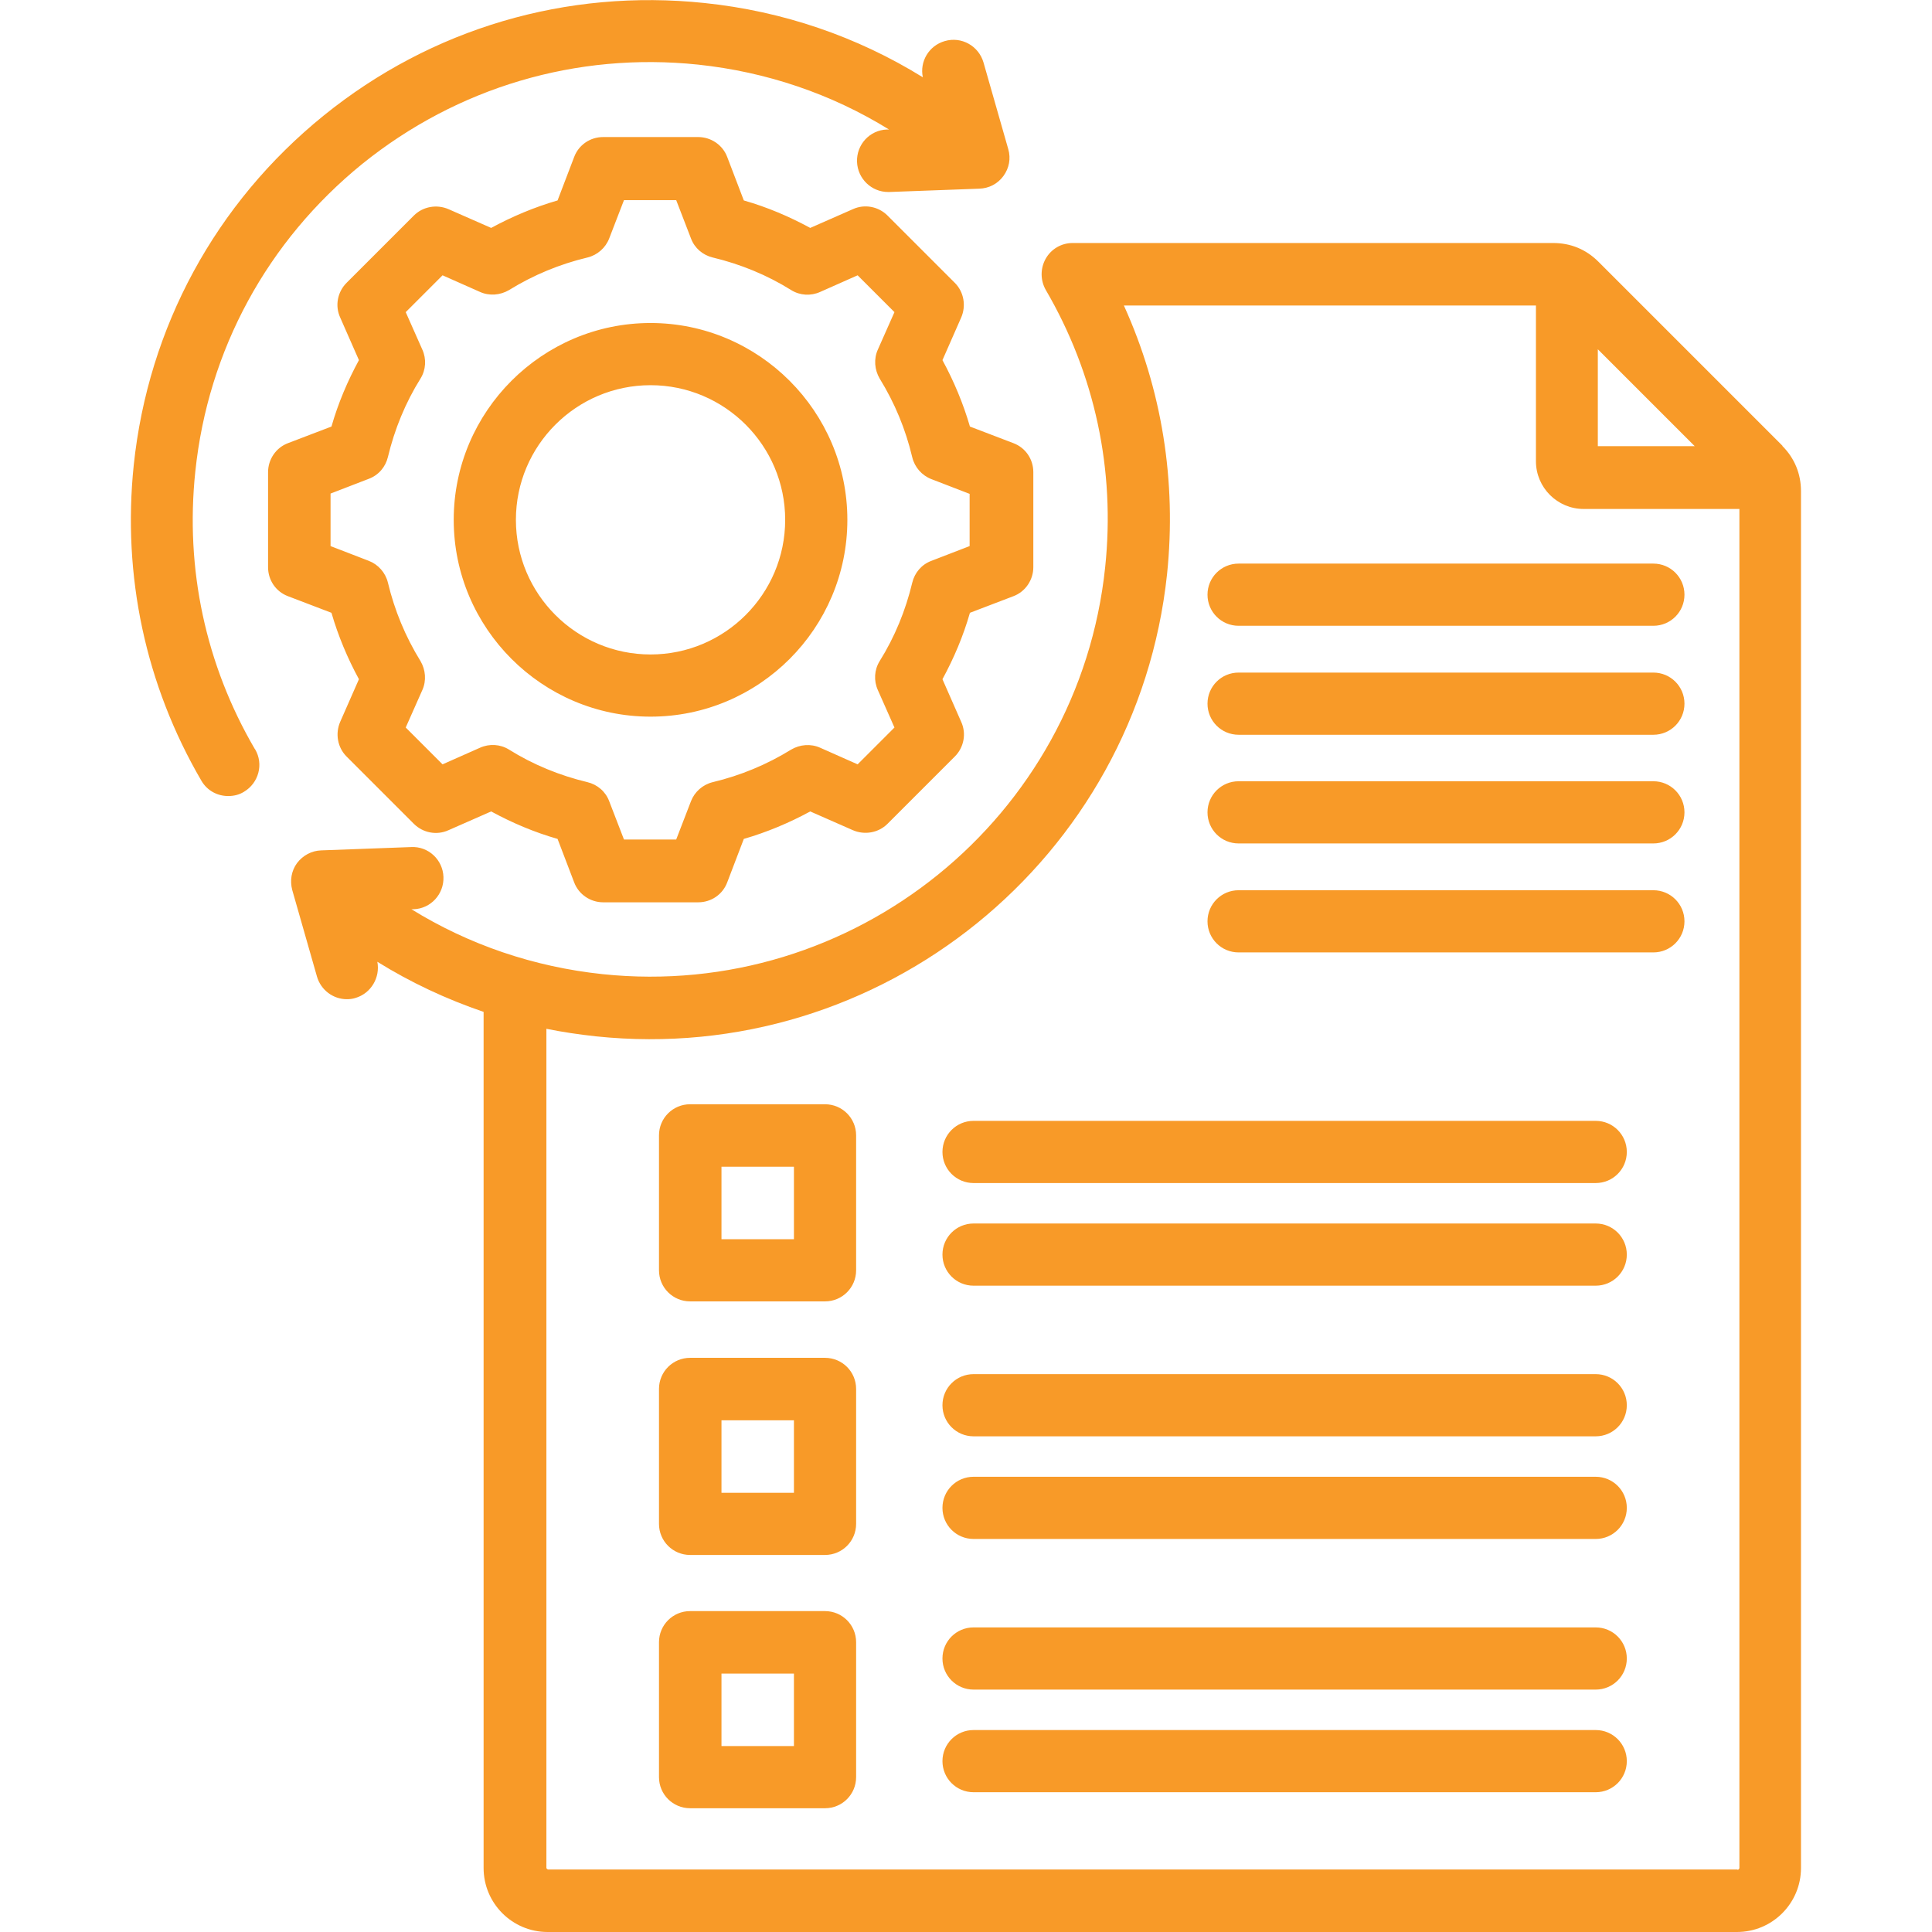 <?xml version="1.0" encoding="UTF-8"?><svg id="Layer_1" xmlns="http://www.w3.org/2000/svg" viewBox="0 0 64 64"><defs><style>.cls-1{fill:#f89a28;}.cls-2{fill:none;}</style></defs><path class="cls-1" d="m59.05,14.77l-6.1-6.1c-.41-.41-.92-.62-1.5-.62h-15.92c-.37,0-.71.2-.89.52s-.18.71,0,1.03c1.63,2.79,2.31,5.97,1.97,9.19-.87,8.31-8.34,14.35-16.65,13.48-2.27-.24-4.42-.97-6.33-2.15h.07c.57-.02,1.01-.5.99-1.07s-.5-1.02-1.07-.99l-2.98.11c-.32.01-.61.17-.8.42-.19.26-.24.58-.16.89l.82,2.87c.13.45.54.75.99.75.09,0,.19-.01.28-.04.52-.15.83-.68.73-1.2,1.11.69,2.29,1.24,3.52,1.66v28.36c0,1.17.95,2.12,2.12,2.12h39.4c1.17,0,2.12-.95,2.12-2.12V16.27c0-.57-.21-1.09-.62-1.5h0Zm-6.12-3.2l3.21,3.21h-3.21v-3.21Zm4.62,50.36H18.15s-.05-.03-.05-.05v-27.8c.54.11,1.09.19,1.64.25,9.44.99,17.92-5.88,18.92-15.31.32-3.08-.17-6.12-1.43-8.9h13.65v5.16c0,.87.71,1.58,1.58,1.58h5.16v45.03s-.03.05-.05.05h0ZM8.45,24.82c.29.49.12,1.12-.37,1.41-.16.1-.34.14-.52.14-.36,0-.7-.18-.89-.51-1.85-3.17-2.62-6.79-2.24-10.45.48-4.57,2.71-8.68,6.29-11.58C14.29.94,18.77-.38,23.34.1c2.59.27,5.05,1.11,7.23,2.46-.11-.52.2-1.05.73-1.2.55-.16,1.12.16,1.28.71l.82,2.87c.09.31.03.63-.16.89-.19.26-.48.41-.8.42l-2.98.11s-.03,0-.04,0c-.55,0-1.01-.44-1.03-1-.02-.57.42-1.05.99-1.07h.07c-1.91-1.18-4.06-1.91-6.33-2.15-4.02-.42-7.97.75-11.12,3.29-3.14,2.55-5.11,6.16-5.53,10.19-.34,3.22.34,6.4,1.97,9.19h0Zm3.44-2.32l-.62,1.41c-.17.39-.09.85.21,1.15l2.23,2.23c.3.3.76.39,1.15.21l1.41-.62c.7.38,1.43.69,2.2.91l.55,1.44c.15.4.54.66.96.66h3.15c.43,0,.81-.26.96-.66l.55-1.44c.76-.22,1.5-.53,2.2-.91l1.41.62c.39.17.85.09,1.15-.21l2.23-2.23c.3-.3.39-.76.21-1.15l-.62-1.41c.38-.7.69-1.43.91-2.2l1.44-.55c.4-.15.66-.54.66-.96v-3.15c0-.43-.26-.81-.66-.96l-1.44-.55c-.22-.76-.53-1.5-.91-2.2l.62-1.41c.17-.39.09-.85-.21-1.15l-2.23-2.23c-.3-.3-.76-.39-1.15-.21l-1.41.62c-.7-.38-1.43-.69-2.2-.91l-.55-1.44c-.15-.4-.54-.66-.96-.66h-3.15c-.43,0-.81.26-.96.66l-.55,1.44c-.76.22-1.5.53-2.2.91l-1.41-.62c-.39-.17-.85-.09-1.15.21l-2.23,2.23c-.3.3-.39.76-.21,1.15l.62,1.41c-.38.7-.69,1.43-.91,2.2l-1.44.55c-.4.15-.66.54-.66.96v3.15c0,.43.26.81.66.96l1.44.55c.22.76.53,1.5.91,2.2h0Zm-.94-6.15l1.27-.49c.32-.12.55-.39.63-.72.22-.92.58-1.8,1.08-2.6.18-.29.2-.65.06-.96l-.55-1.24,1.22-1.22,1.24.55c.31.14.67.11.96-.06.81-.5,1.68-.86,2.6-1.08.33-.08.6-.32.72-.63l.49-1.27h1.73l.49,1.27c.12.32.39.55.72.63.92.22,1.8.58,2.6,1.08.29.18.65.2.96.06l1.24-.55,1.22,1.22-.55,1.24c-.14.31-.11.67.06.96.5.81.86,1.68,1.08,2.61.08.33.32.6.63.72l1.27.49v1.73l-1.27.49c-.32.12-.55.39-.63.72-.22.92-.58,1.8-1.08,2.6-.18.29-.2.65-.06.96l.55,1.24-1.22,1.22-1.24-.55c-.31-.14-.67-.11-.96.06-.81.5-1.68.86-2.6,1.08-.33.08-.6.32-.72.63l-.49,1.27h-1.73l-.49-1.27c-.12-.32-.39-.55-.72-.63-.92-.22-1.8-.58-2.6-1.08-.29-.18-.65-.2-.96-.06l-1.24.55-1.22-1.22.55-1.24c.14-.31.11-.67-.06-.96-.5-.81-.86-1.68-1.08-2.6-.08-.33-.32-.6-.63-.72l-1.27-.49v-1.73h0Zm10.6,7.39c3.6,0,6.52-2.93,6.52-6.52s-2.93-6.52-6.52-6.52-6.52,2.93-6.52,6.52,2.93,6.52,6.52,6.52Zm0-10.98c2.46,0,4.46,2,4.46,4.46s-2,4.46-4.46,4.46-4.46-2-4.46-4.46,2-4.46,4.46-4.46Zm5.78,23.82h-4.47c-.57,0-1.03.46-1.03,1.03v4.47c0,.57.46,1.03,1.03,1.03h4.47c.57,0,1.03-.46,1.03-1.03v-4.47c0-.57-.46-1.03-1.03-1.03Zm-1.03,4.47h-2.4v-2.4h2.4v2.4Zm1.03,3.93h-4.47c-.57,0-1.03.46-1.03,1.03v4.47c0,.57.46,1.03,1.03,1.03h4.47c.57,0,1.03-.46,1.03-1.03v-4.47c0-.57-.46-1.03-1.03-1.03Zm-1.03,4.47h-2.4v-2.4h2.4v2.4Zm27.59-7.89c0,.57-.46,1.03-1.03,1.03h-20.61c-.57,0-1.03-.46-1.03-1.03s.46-1.03,1.03-1.03h20.61c.57,0,1.03.46,1.03,1.03Zm0-3.4c0,.57-.46,1.03-1.03,1.03h-20.61c-.57,0-1.03-.46-1.03-1.03s.46-1.03,1.03-1.03h20.61c.57,0,1.03.46,1.03,1.03Zm0,11.79c0,.57-.46,1.03-1.03,1.03h-20.61c-.57,0-1.03-.46-1.03-1.03s.46-1.03,1.03-1.03h20.61c.57,0,1.03.46,1.03,1.03Zm0-3.4c0,.57-.46,1.03-1.03,1.03h-20.61c-.57,0-1.03-.46-1.03-1.03s.46-1.03,1.03-1.03h20.61c.57,0,1.03.46,1.03,1.03Zm0,8.39c0,.57-.46,1.03-1.03,1.03h-20.61c-.57,0-1.03-.46-1.03-1.03s.46-1.03,1.03-1.03h20.61c.57,0,1.03.46,1.03,1.03Zm0,3.4c0,.57-.46,1.03-1.03,1.03h-20.61c-.57,0-1.03-.46-1.03-1.03s.46-1.03,1.03-1.03h20.61c.57,0,1.03.46,1.03,1.03Zm-26.56-4.97h-4.47c-.57,0-1.03.46-1.03,1.03v4.47c0,.57.46,1.03,1.03,1.03h4.47c.57,0,1.03-.46,1.03-1.03v-4.47c0-.57-.46-1.03-1.03-1.03Zm-1.03,4.47h-2.4v-2.4h2.4v2.4Zm29.5-38.14c0,.57-.46,1.03-1.03,1.03h-13.74c-.57,0-1.03-.46-1.03-1.03s.46-1.03,1.03-1.03h13.74c.57,0,1.03.46,1.03,1.03Zm0,3.61c0,.57-.46,1.03-1.03,1.03h-13.74c-.57,0-1.03-.46-1.03-1.03s.46-1.03,1.03-1.03h13.74c.57,0,1.03.46,1.03,1.03Zm0,7.21c0,.57-.46,1.03-1.03,1.03h-13.74c-.57,0-1.03-.46-1.03-1.03s.46-1.03,1.03-1.03h13.74c.57,0,1.03.46,1.03,1.03Zm0-3.61c0,.57-.46,1.03-1.03,1.03h-13.74c-.57,0-1.03-.46-1.03-1.03s.46-1.03,1.03-1.03h13.74c.57,0,1.03.46,1.03,1.03Z"/><rect class="cls-2" width="64" height="64"/></svg>